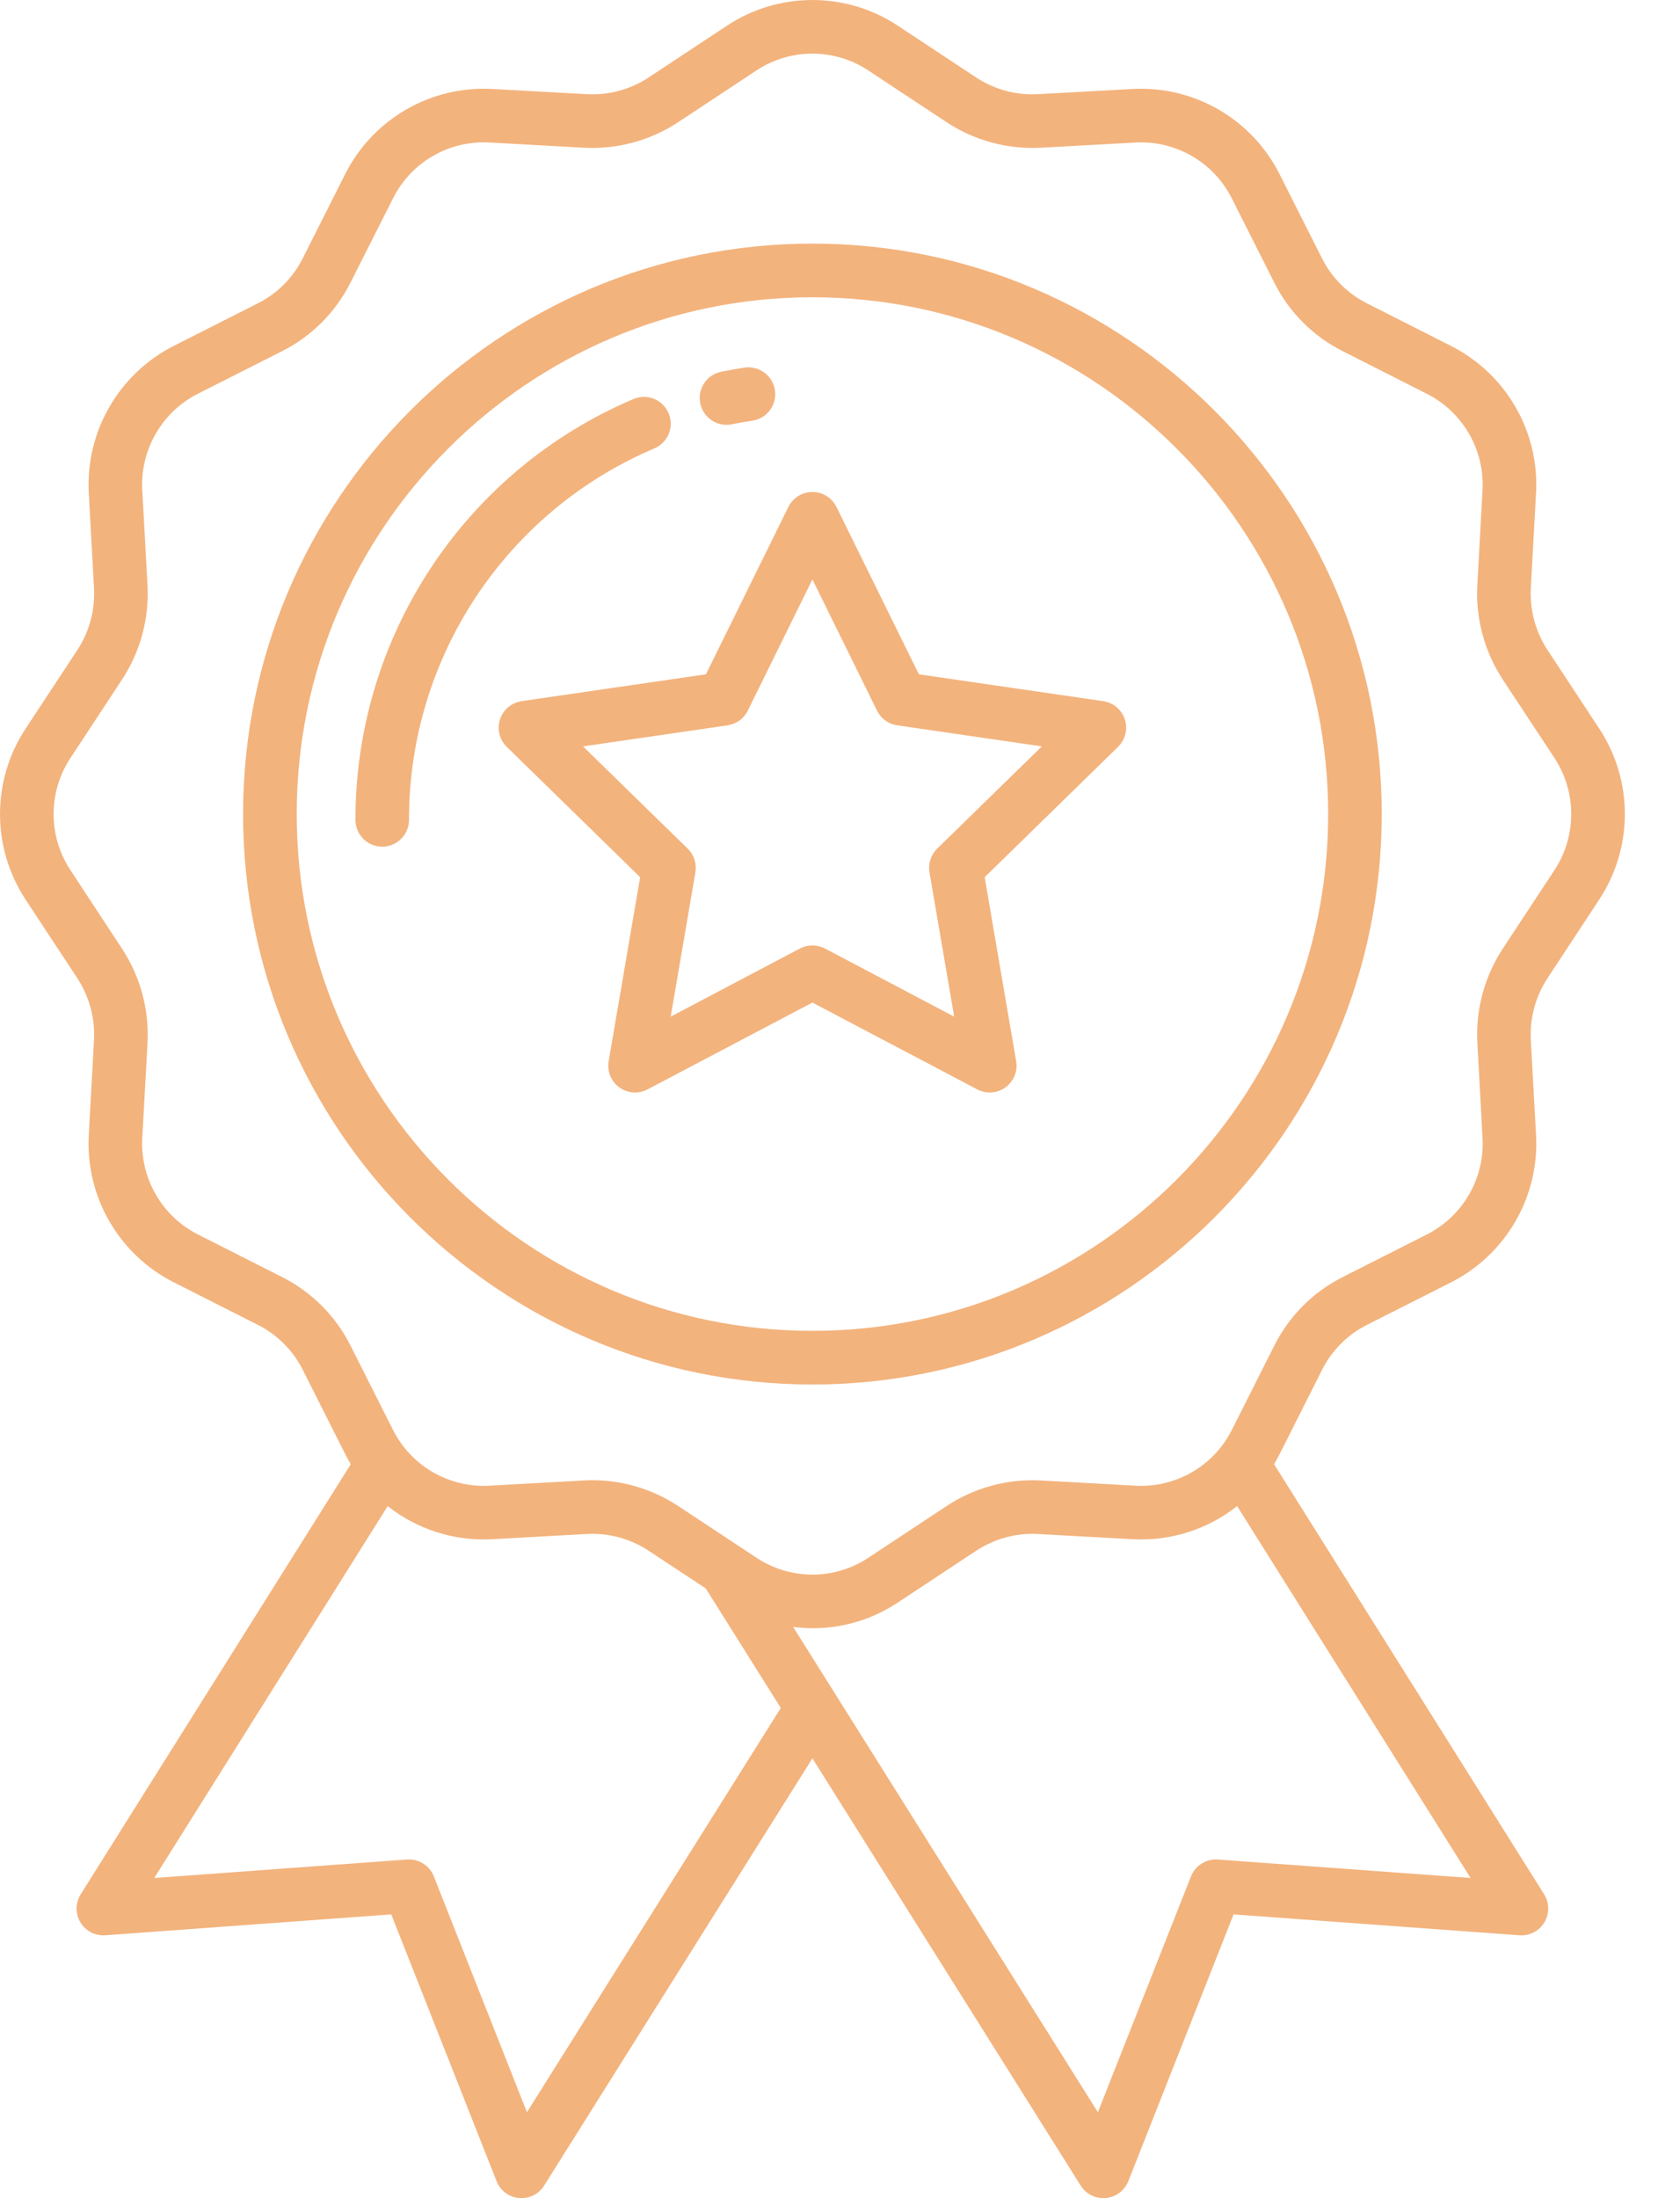 <?xml version="1.0" encoding="UTF-8"?>
<svg width="26px" height="34px" viewBox="0 0 26 34" version="1.1" xmlns="http://www.w3.org/2000/svg" xmlns:xlink="http://www.w3.org/1999/xlink">
    <title>badge</title>
    <g id="Page-1" stroke="none" stroke-width="1" fill="none" fill-rule="evenodd">
        <g id="badge" fill="#f3b37d" fill-rule="nonzero">
            <path d="M11.251,0.397 C12.052,-0.132 13.093,-0.132 13.894,0.397 L13.894,0.397 L15.108,1.199 C15.39,1.384 15.723,1.475 16.06,1.457 L16.06,1.457 L17.528,1.376 C18.48,1.325 19.374,1.842 19.803,2.694 L19.803,2.694 L20.46,3.997 C20.611,4.297 20.855,4.541 21.155,4.692 L21.155,4.692 L22.456,5.351 C23.308,5.781 23.825,6.675 23.772,7.629 L23.772,7.629 L23.691,9.099 C23.674,9.436 23.764,9.77 23.949,10.053 L23.949,10.053 L24.749,11.268 C25.279,12.071 25.279,13.112 24.749,13.915 L24.749,13.915 L23.949,15.131 C23.764,15.414 23.674,15.748 23.691,16.085 L23.691,16.085 L23.772,17.555 C23.825,18.508 23.309,19.402 22.458,19.834 L22.458,19.834 L21.156,20.492 C20.856,20.643 20.612,20.887 20.461,21.187 L20.461,21.187 L19.804,22.491 C19.777,22.544 19.748,22.597 19.718,22.648 L19.718,22.648 L23.897,29.3 C23.98,29.432 23.982,29.6 23.901,29.734 C23.821,29.868 23.672,29.946 23.516,29.934 L23.516,29.934 L19.091,29.611 L17.462,33.738 C17.404,33.883 17.27,33.984 17.114,33.998 C17.101,33.999 17.088,34 17.076,34 C16.933,34 16.801,33.927 16.725,33.806 L16.725,33.806 L12.573,27.197 L8.421,33.806 C8.346,33.926 8.213,34 8.07,34 C8.058,34 8.045,33.999 8.032,33.998 C7.876,33.984 7.742,33.883 7.685,33.737 L7.685,33.737 L6.055,29.611 L1.63,29.934 C1.475,29.946 1.325,29.868 1.245,29.734 C1.164,29.6 1.166,29.432 1.249,29.3 L1.249,29.3 L5.429,22.647 C5.398,22.596 5.369,22.544 5.342,22.49 L5.342,22.49 L4.685,21.187 C4.534,20.887 4.29,20.643 3.99,20.492 L3.99,20.492 L2.689,19.834 C1.837,19.402 1.321,18.508 1.374,17.555 L1.374,17.555 L1.455,16.085 C1.472,15.748 1.382,15.414 1.197,15.131 L1.197,15.131 L0.397,13.916 C-0.132,13.113 -0.132,12.072 0.397,11.269 L0.397,11.269 L1.198,10.053 C1.383,9.77 1.473,9.436 1.455,9.099 L1.455,9.099 L1.374,7.629 C1.322,6.676 1.838,5.782 2.689,5.35 L2.689,5.35 L3.99,4.692 C4.291,4.541 4.534,4.297 4.685,3.996 L4.685,3.996 L5.342,2.693 C5.771,1.841 6.665,1.324 7.618,1.376 L7.618,1.376 L9.086,1.457 C9.422,1.475 9.756,1.384 10.037,1.199 L10.037,1.199 Z M6,23.296 L2.387,29.048 L6.299,28.762 C6.479,28.749 6.648,28.855 6.714,29.023 L6.714,29.023 L8.155,32.671 L12.084,26.418 L10.922,24.569 L10.037,23.985 C9.755,23.8 9.422,23.709 9.086,23.727 L9.086,23.727 L7.618,23.808 C7.034,23.84 6.459,23.658 6,23.296 L6,23.296 Z M19.146,23.296 C18.687,23.658 18.112,23.84 17.529,23.808 L17.529,23.808 L16.06,23.727 C15.724,23.709 15.391,23.8 15.109,23.985 L15.109,23.985 L13.895,24.787 C13.419,25.104 12.843,25.239 12.275,25.165 L12.275,25.165 L16.991,32.671 L18.432,29.023 C18.499,28.854 18.667,28.749 18.848,28.762 L18.848,28.762 L22.759,29.048 Z M13.437,1.089 C12.913,0.743 12.232,0.743 11.708,1.089 L11.708,1.089 L10.494,1.891 C10.064,2.174 9.555,2.312 9.041,2.285 L9.041,2.285 L7.572,2.204 C6.948,2.17 6.363,2.508 6.083,3.067 L6.083,3.067 L5.425,4.37 C5.195,4.829 4.823,5.201 4.365,5.432 L4.365,5.432 L3.063,6.09 C2.505,6.373 2.167,6.959 2.202,7.583 L2.202,7.583 L2.283,9.053 C2.31,9.568 2.172,10.078 1.89,10.509 L1.89,10.509 L1.09,11.725 C0.743,12.251 0.743,12.933 1.09,13.459 L1.09,13.459 L1.89,14.676 C2.172,15.107 2.31,15.616 2.283,16.131 L2.283,16.131 L2.202,17.601 C2.168,18.226 2.506,18.811 3.063,19.094 L3.063,19.094 L4.364,19.752 C4.823,19.983 5.195,20.355 5.425,20.814 L5.425,20.814 L6.082,22.117 C6.363,22.675 6.948,23.014 7.572,22.98 L7.572,22.98 L9.04,22.899 C9.083,22.896 9.125,22.895 9.167,22.895 C9.639,22.895 10.1,23.034 10.494,23.293 L10.494,23.293 L11.708,24.095 C12.233,24.442 12.914,24.442 13.438,24.095 L13.438,24.095 L14.652,23.293 C15.082,23.01 15.592,22.872 16.106,22.899 L16.106,22.899 L17.574,22.98 C18.198,23.014 18.783,22.676 19.064,22.118 L19.064,22.118 L19.721,20.814 C19.951,20.355 20.323,19.983 20.782,19.752 L20.782,19.752 L22.083,19.094 C22.641,18.811 22.979,18.225 22.944,17.601 L22.944,17.601 L22.864,16.131 C22.836,15.616 22.974,15.106 23.256,14.675 L23.256,14.675 L24.057,13.459 C24.403,12.933 24.403,12.251 24.057,11.724 L24.057,11.724 L23.256,10.509 C22.974,10.078 22.836,9.568 22.863,9.053 L22.863,9.053 L22.944,7.583 C22.978,6.959 22.64,6.373 22.082,6.091 L22.082,6.091 L20.781,5.432 C20.322,5.201 19.95,4.829 19.72,4.37 L19.72,4.37 L19.063,3.067 C18.782,2.509 18.197,2.17 17.573,2.205 L17.573,2.205 L16.105,2.285 C15.591,2.312 15.081,2.174 14.651,1.891 L14.651,1.891 Z M12.573,3.768 C17.431,3.768 21.384,7.726 21.384,12.591 C21.384,17.456 17.431,21.415 12.573,21.415 C7.715,21.415 3.762,17.457 3.762,12.591 C3.762,7.726 7.715,3.768 12.573,3.768 Z M12.573,4.598 C8.172,4.598 4.592,8.184 4.592,12.591 C4.592,16.999 8.172,20.585 12.573,20.585 C16.974,20.585 20.555,16.999 20.555,12.591 C20.555,8.184 16.974,4.598 12.573,4.598 Z M12.573,7.61 C12.731,7.61 12.875,7.699 12.945,7.841 L12.945,7.841 L14.221,10.43 L17.073,10.845 C17.23,10.868 17.359,10.977 17.408,11.127 C17.457,11.277 17.416,11.442 17.303,11.552 L17.303,11.552 L15.239,13.568 L15.726,16.413 C15.753,16.569 15.689,16.726 15.561,16.819 C15.433,16.912 15.264,16.924 15.124,16.85 L15.124,16.85 L12.573,15.507 L10.022,16.85 C9.882,16.924 9.713,16.912 9.585,16.819 C9.457,16.726 9.393,16.569 9.42,16.413 L9.42,16.413 L9.907,13.568 L7.843,11.552 C7.73,11.442 7.689,11.277 7.738,11.127 C7.787,10.977 7.917,10.868 8.073,10.845 L8.073,10.845 L10.925,10.43 L12.201,7.841 C12.271,7.699 12.415,7.61 12.573,7.61 Z M12.573,8.962 L11.573,10.992 C11.513,11.115 11.396,11.199 11.261,11.219 L11.261,11.219 L9.023,11.545 L10.643,13.126 C10.74,13.221 10.785,13.358 10.762,13.493 L10.762,13.493 L10.38,15.725 L12.38,14.671 C12.501,14.608 12.646,14.608 12.767,14.671 L12.767,14.671 L14.767,15.725 L14.385,13.493 C14.362,13.359 14.406,13.221 14.504,13.126 L14.504,13.126 L16.124,11.545 L13.886,11.219 C13.75,11.2 13.634,11.115 13.573,10.992 L13.573,10.992 L12.573,8.962 Z M9.806,6.171 C10.016,6.083 10.258,6.181 10.347,6.391 C10.436,6.601 10.34,6.843 10.131,6.934 C7.824,7.912 6.327,10.176 6.33,12.681 C6.33,12.91 6.144,13.096 5.915,13.096 C5.686,13.096 5.501,12.91 5.501,12.681 C5.498,9.843 7.193,7.279 9.806,6.171 Z M11.522,5.686 C11.748,5.653 11.959,5.809 11.993,6.035 C12.027,6.262 11.871,6.473 11.644,6.507 C11.538,6.523 11.431,6.541 11.327,6.562 C11.299,6.568 11.272,6.571 11.244,6.571 C11.031,6.571 10.852,6.409 10.831,6.197 C10.81,5.985 10.953,5.792 11.162,5.75 C11.28,5.726 11.401,5.704 11.522,5.686 Z" id="Combined-Shape"></path>
        </g>
    </g>
</svg>